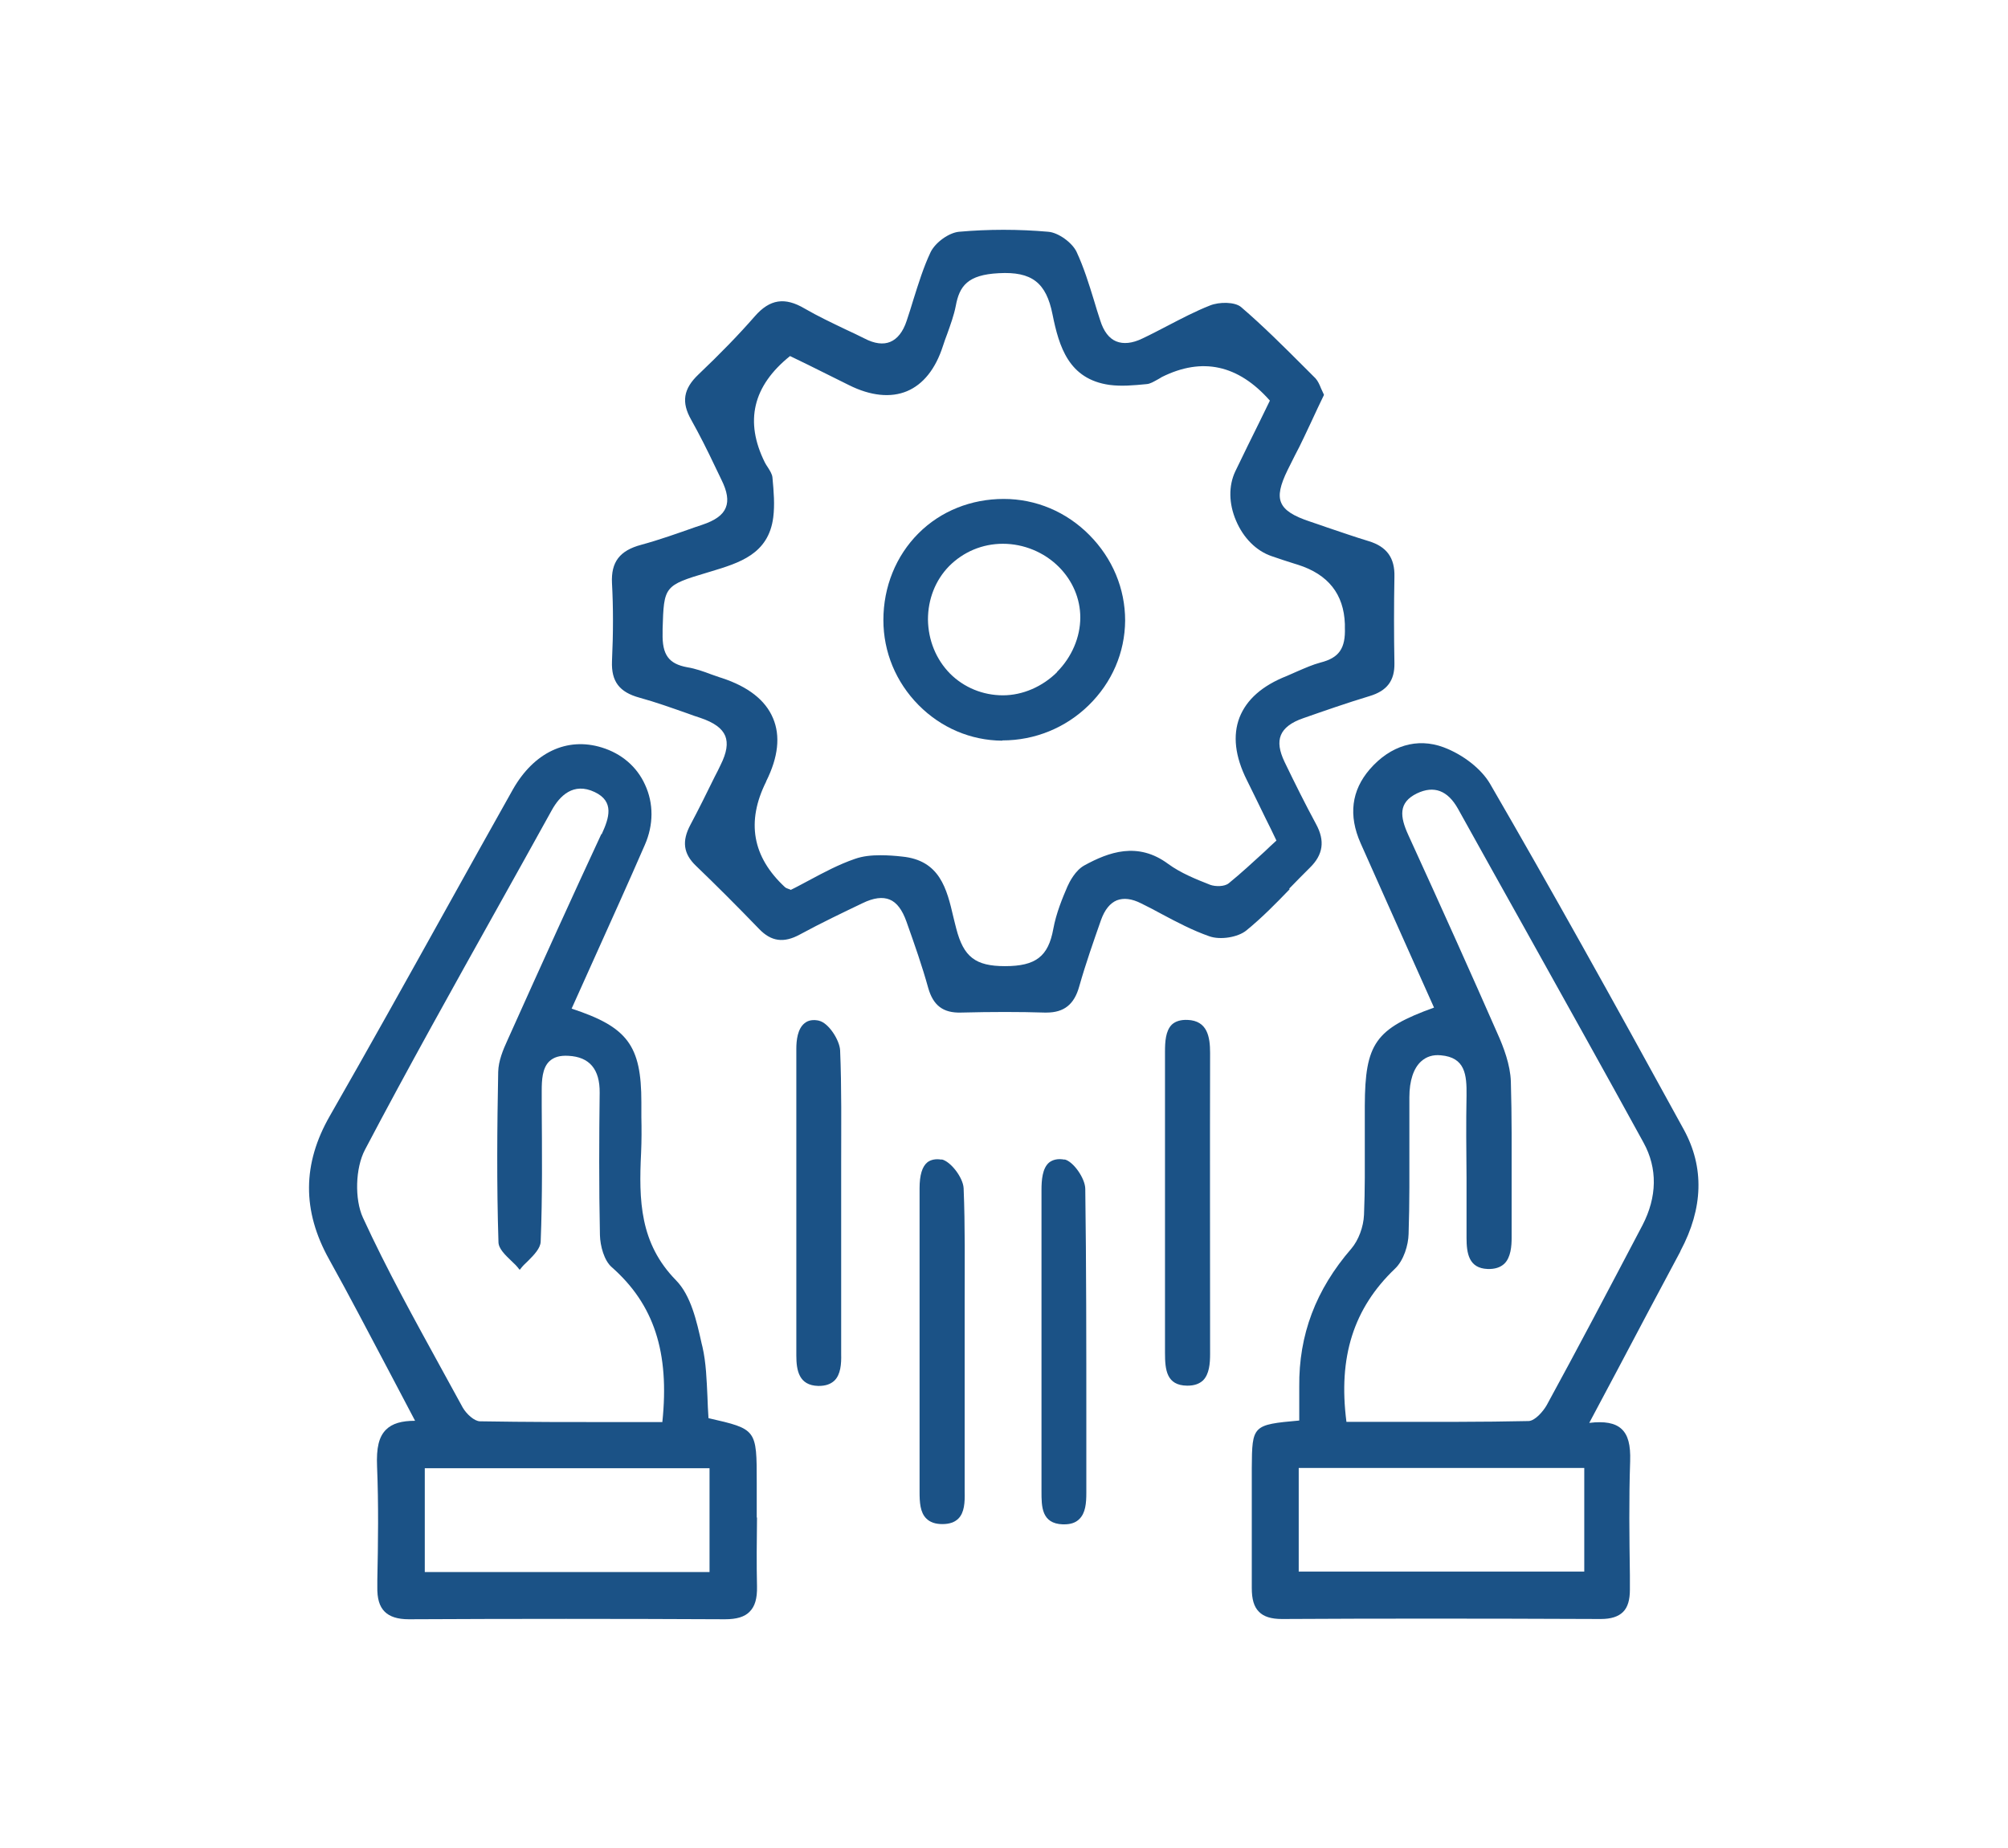 <?xml version="1.0" encoding="UTF-8"?>
<svg id="jsc_img_6" data-name="jsc img 6" xmlns="http://www.w3.org/2000/svg" viewBox="0 0 76.58 70.47">
  <defs>
    <style>
      .cls-1 {
        fill: #1b5286;
      }
    </style>
  </defs>
  <path class="cls-1" d="M49.17,33.89c.26-.27.53-.54.79-.8.5-.49.58-1.02.23-1.66-.41-.76-.79-1.52-1.2-2.37-.2-.42-.25-.75-.14-1.02.11-.27.39-.49.86-.65.8-.28,1.66-.58,2.52-.84.67-.2.96-.59.95-1.25-.02-1.09-.02-2.2,0-3.3.02-.72-.29-1.15-.98-1.36-.53-.16-1.07-.35-1.58-.52-.21-.07-.42-.15-.64-.22-.67-.22-1-.44-1.12-.73-.12-.28-.04-.66.25-1.25.09-.18.18-.36.27-.54.12-.23.24-.46.35-.7.18-.38.36-.76.53-1.13.08-.16.15-.32.23-.48h0s0-.02,0-.02c-.04-.08-.07-.16-.11-.24-.06-.15-.12-.28-.21-.38-.14-.14-.29-.29-.43-.43-.77-.77-1.57-1.57-2.41-2.29-.24-.2-.83-.2-1.18-.06-.56.22-1.11.51-1.63.78-.31.16-.63.33-.95.48-.39.19-.73.22-1,.11-.27-.11-.48-.38-.61-.8-.08-.25-.17-.52-.24-.77-.19-.62-.39-1.26-.66-1.84-.17-.36-.7-.74-1.08-.77-1.14-.1-2.28-.1-3.41,0-.39.04-.9.41-1.08.78-.27.57-.46,1.19-.65,1.79-.08.27-.17.55-.26.82-.14.43-.36.7-.63.81-.26.11-.6.07-.98-.13-.24-.12-.49-.24-.73-.35-.52-.25-1.05-.5-1.55-.79-.76-.45-1.33-.36-1.9.29-.61.7-1.32,1.43-2.15,2.22-.58.55-.66,1.06-.28,1.73.32.57.62,1.17.9,1.76.08.17.17.35.25.52.23.46.28.8.17,1.07-.11.28-.4.49-.91.66l-.24.08c-.68.24-1.38.49-2.08.68-.82.22-1.15.66-1.11,1.46.05.92.05,1.89,0,2.98-.03.77.28,1.18,1.05,1.39.62.17,1.23.39,1.83.6.16.06.33.12.49.17.53.18.83.4.95.69.11.28.06.63-.18,1.11-.07.15-.14.29-.22.44-.3.61-.61,1.24-.93,1.84-.33.62-.27,1.1.21,1.56.77.74,1.56,1.53,2.41,2.41.46.48.94.55,1.56.21.81-.44,1.65-.84,2.38-1.19.43-.21.77-.25,1.04-.14.27.11.48.39.64.84.32.9.6,1.7.83,2.53.19.67.57.96,1.25.94,1.18-.03,2.23-.03,3.19,0,.02,0,.05,0,.07,0,.67,0,1.06-.31,1.25-1,.25-.88.55-1.73.83-2.53.14-.39.34-.64.6-.75.26-.1.57-.07.94.12.26.13.52.26.77.4.58.31,1.19.63,1.82.85.42.15,1.09.04,1.41-.22.59-.48,1.13-1.03,1.65-1.57ZM29.22,29.8c.46-.92.55-1.73.26-2.41-.29-.69-.95-1.2-1.95-1.53-.14-.04-.28-.1-.41-.14-.29-.11-.6-.22-.91-.27-.71-.13-.96-.48-.94-1.3v-.16c.05-1.63.05-1.66,1.73-2.16l.1-.03c1.09-.33,2.21-.66,2.39-2.07.06-.48.02-.97-.03-1.51-.01-.14-.1-.27-.18-.4-.04-.06-.08-.12-.11-.18q-1.17-2.35.96-4.06c.22.11.45.22.68.33.51.25,1.05.52,1.57.78.82.41,1.59.49,2.21.23.62-.26,1.09-.85,1.37-1.72.05-.16.11-.32.17-.48.12-.34.25-.69.32-1.05.14-.76.45-1.19,1.64-1.25,1.26-.07,1.81.36,2.05,1.57.25,1.24.62,2.47,2.17,2.69.45.06.91.02,1.42-.03.14-.01.28-.1.41-.17.06-.03.12-.07.17-.1q2.31-1.15,4.12.9c-.13.26-.26.53-.39.8-.31.62-.62,1.26-.93,1.9-.26.55-.25,1.23.03,1.88.28.66.77,1.15,1.35,1.35.29.1.59.2.88.29l.13.04q1.73.55,1.79,2.26v.13c.03.8-.22,1.16-.93,1.34-.3.08-.59.21-.87.33-.14.06-.28.12-.41.18-.94.37-1.54.9-1.81,1.59-.26.68-.17,1.48.28,2.38.23.47.46.93.72,1.47.13.26.27.54.41.84-.15.14-.3.27-.45.42-.44.4-.89.82-1.37,1.21-.16.13-.5.13-.7.06-.56-.22-1.13-.45-1.61-.8-1.16-.86-2.27-.45-3.2.06-.34.19-.56.62-.64.8-.19.44-.43,1.02-.54,1.62-.19,1.05-.67,1.42-1.84,1.42h0c-1.13,0-1.58-.35-1.86-1.43-.04-.14-.07-.29-.11-.44-.25-1.07-.51-2.17-1.96-2.31-.26-.03-.54-.05-.82-.05-.34,0-.67.03-.98.14-.61.21-1.19.52-1.75.82-.23.12-.46.25-.69.36-.04-.02-.07-.03-.1-.04-.06-.02-.1-.04-.12-.06q-1.87-1.73-.72-4.03Z"/>
  <path class="cls-1" d="M64.09,47.71c.87-1.63.91-3.19.13-4.62-2.76-5.04-5.1-9.24-7.39-13.19-.33-.57-1.03-1.12-1.78-1.4-1-.37-2.02-.07-2.81.84-.7.81-.82,1.76-.35,2.82.66,1.49,1.34,3,1.99,4.46.27.6.54,1.2.81,1.81-2.24.81-2.63,1.37-2.64,3.74,0,.45,0,.91,0,1.35,0,.92.01,1.87-.03,2.81-.02.47-.21.97-.48,1.29-1.36,1.57-2.01,3.29-1.99,5.27,0,.31,0,.61,0,.91,0,.13,0,.26,0,.38-1.78.16-1.8.18-1.81,1.81,0,.61,0,1.22,0,1.82,0,.91,0,1.84,0,2.76,0,.42.08.71.27.9.18.19.47.28.88.28,0,0,0,0,.01,0,3.56-.02,7.42-.02,12.15,0,0,0,0,0,0,0,.39,0,.67-.09.85-.27.18-.18.26-.46.26-.85v-.55c-.02-1.43-.04-2.9.01-4.35.02-.62-.08-1-.33-1.23-.25-.23-.65-.3-1.23-.23.37-.69.73-1.37,1.08-2.03.82-1.56,1.6-3.02,2.39-4.5ZM58.29,54.2c-1.78.04-3.52.03-5.37.03-.52,0-1.05,0-1.57,0-.32-2.47.27-4.33,1.85-5.84.34-.32.51-.91.52-1.32.04-1.17.03-2.36.03-3.51,0-.56,0-1.14,0-1.71,0-.63.16-1.11.45-1.37.2-.18.45-.26.75-.23.93.08.99.74.98,1.53-.02,1.05-.01,2.11,0,3.14,0,.75,0,1.53,0,2.29,0,.6.09,1.16.8,1.19.28.01.49-.06.64-.2.25-.24.28-.68.28-.99,0-.66,0-1.34,0-1.99,0-1.3.01-2.65-.03-3.97-.02-.64-.28-1.32-.51-1.83-.98-2.23-2.06-4.64-3.4-7.57-.32-.7-.39-1.24.33-1.59.65-.31,1.17-.11,1.56.58.85,1.54,1.73,3.1,2.57,4.61,1.48,2.66,3.02,5.41,4.51,8.13.54.98.52,2.07-.04,3.15-1.34,2.55-2.47,4.7-3.65,6.86-.14.25-.46.61-.7.61ZM60.42,55.99v3.95h-10.89v-3.95h10.89Z"/>
  <path class="cls-1" d="M28.86,57.87c0-.43,0-.88,0-1.32,0-2.04,0-2.04-1.84-2.46-.02-.27-.03-.55-.04-.82-.03-.63-.05-1.29-.19-1.9l-.03-.12c-.19-.86-.41-1.84-.98-2.42-1.38-1.41-1.42-3.04-1.33-4.87.02-.45.02-.91.01-1.35,0-.19,0-.38,0-.57,0-2.17-.53-2.87-2.66-3.57.29-.64.57-1.27.85-1.89.67-1.49,1.31-2.9,1.94-4.35.34-.77.34-1.59.01-2.3-.31-.69-.9-1.19-1.65-1.42-1.33-.41-2.59.19-3.39,1.6-.86,1.54-1.74,3.1-2.58,4.62-1.43,2.57-2.91,5.23-4.4,7.83-1.05,1.83-1.06,3.62-.03,5.47.78,1.4,1.5,2.79,2.28,4.26.33.62.66,1.26,1,1.9-.51,0-.87.1-1.11.34-.27.27-.37.69-.34,1.4.06,1.44.04,2.92.01,4.34v.24c-.01.46.08.76.28.96.19.19.49.29.92.29,0,0,.01,0,.02,0,3.94-.02,7.99-.02,12.04,0,.44,0,.75-.09.94-.29.2-.2.29-.5.28-.96-.02-.87-.01-1.76,0-2.62ZM27.06,56v3.96h-10.86v-3.96h10.86ZM22.93,31.82c-1.07,2.3-2.2,4.79-3.57,7.84-.18.39-.35.81-.36,1.22-.04,2.07-.06,4.3.01,6.49,0,.25.25.49.49.72.11.1.22.21.3.32l.02.02.02-.02c.08-.11.19-.22.3-.32.23-.23.47-.48.48-.73.07-1.73.05-3.49.04-5.19v-.56c0-.41.02-.87.29-1.13.17-.16.4-.23.73-.21.8.04,1.2.51,1.19,1.41-.02,1.64-.03,3.55.01,5.43.01.41.16.97.45,1.22,1.61,1.42,2.21,3.24,1.93,5.91-.52,0-1.04,0-1.55,0-1.86,0-3.62,0-5.4-.03-.22,0-.52-.28-.66-.52-.27-.49-.54-.98-.8-1.46-1.03-1.88-2.1-3.81-3.01-5.79-.32-.7-.29-1.89.08-2.59,1.63-3.1,3.37-6.21,5.05-9.22.68-1.22,1.39-2.49,2.08-3.74.29-.52.81-1.07,1.63-.68.76.36.55.99.27,1.6Z"/>
  <path class="cls-1" d="M31.24,38.93c-.23-.05-.42-.02-.56.1-.26.21-.31.64-.31.97,0,4.46,0,8.18,0,11.7,0,.57.1,1.14.83,1.16,0,0,.02,0,.03,0,.26,0,.45-.07.59-.2.24-.23.27-.64.26-1.01,0-1.35,0-2.73,0-4.06,0-.56,0-1.12,0-1.68,0-.51,0-1.03,0-1.54,0-1.41.02-2.88-.04-4.31-.02-.39-.44-1.05-.81-1.13Z"/>
  <path class="cls-1" d="M46.15,40.16c0-.61-.1-1.23-.86-1.26-.26-.01-.46.05-.6.18-.24.24-.26.66-.26,1.04,0,1.37,0,2.77,0,4.12,0,.54,0,1.08,0,1.62s0,1.06,0,1.59c0,1.36,0,2.77,0,4.15,0,.65.06,1.24.84,1.25,0,0,.02,0,.02,0,.26,0,.45-.07.59-.2.24-.24.27-.65.27-1.01,0-3.88-.01-7.67,0-11.48Z"/>
  <path class="cls-1" d="M35.91,44.23c-.22-.04-.41,0-.54.1-.2.16-.3.49-.3.99,0,2.6,0,5.2,0,7.79,0,1.26,0,2.52,0,3.79,0,.39.02.79.26,1.02.14.14.34.21.61.21h0c.27,0,.47-.07.61-.21.23-.23.25-.62.24-1.02,0-1.51,0-3.04,0-4.53v-1.21c0-.49,0-1,0-1.48,0-1.43.02-2.91-.04-4.36-.02-.41-.5-1.03-.84-1.1Z"/>
  <path class="cls-1" d="M40.6,44.23c-.25-.05-.45,0-.59.11-.26.22-.29.68-.29,1.05,0,1.4,0,2.83,0,4.21,0,.51,0,1.02,0,1.53,0,.58,0,1.15,0,1.73,0,1.31,0,2.67,0,4.01v.02c0,.57,0,1.22.81,1.25.02,0,.04,0,.05,0,.25,0,.44-.06.58-.2.24-.23.27-.61.27-1,0-.92,0-1.84,0-2.77,0-2.89,0-5.88-.04-8.82,0-.41-.47-1.07-.8-1.13Z"/>
  <path class="cls-1" d="M38.23,28.24s0,0,0,0c1.24,0,2.41-.48,3.29-1.34.89-.87,1.38-2.01,1.39-3.23,0-1.22-.48-2.37-1.36-3.26-.88-.89-2.04-1.38-3.27-1.38-1.24,0-2.4.46-3.25,1.31-.86.86-1.34,2.04-1.34,3.31,0,1.22.48,2.37,1.34,3.24.86.87,1.99,1.35,3.19,1.36ZM40.32,25.63c-.56.56-1.32.89-2.07.89h0c-.77,0-1.49-.3-2.02-.83-.53-.54-.83-1.27-.84-2.06,0-.77.28-1.5.81-2.04.54-.54,1.26-.85,2.05-.85,0,0,0,0,0,0,.79,0,1.57.32,2.13.88.53.53.82,1.22.82,1.93,0,.76-.33,1.52-.89,2.08Z"/>
</svg>